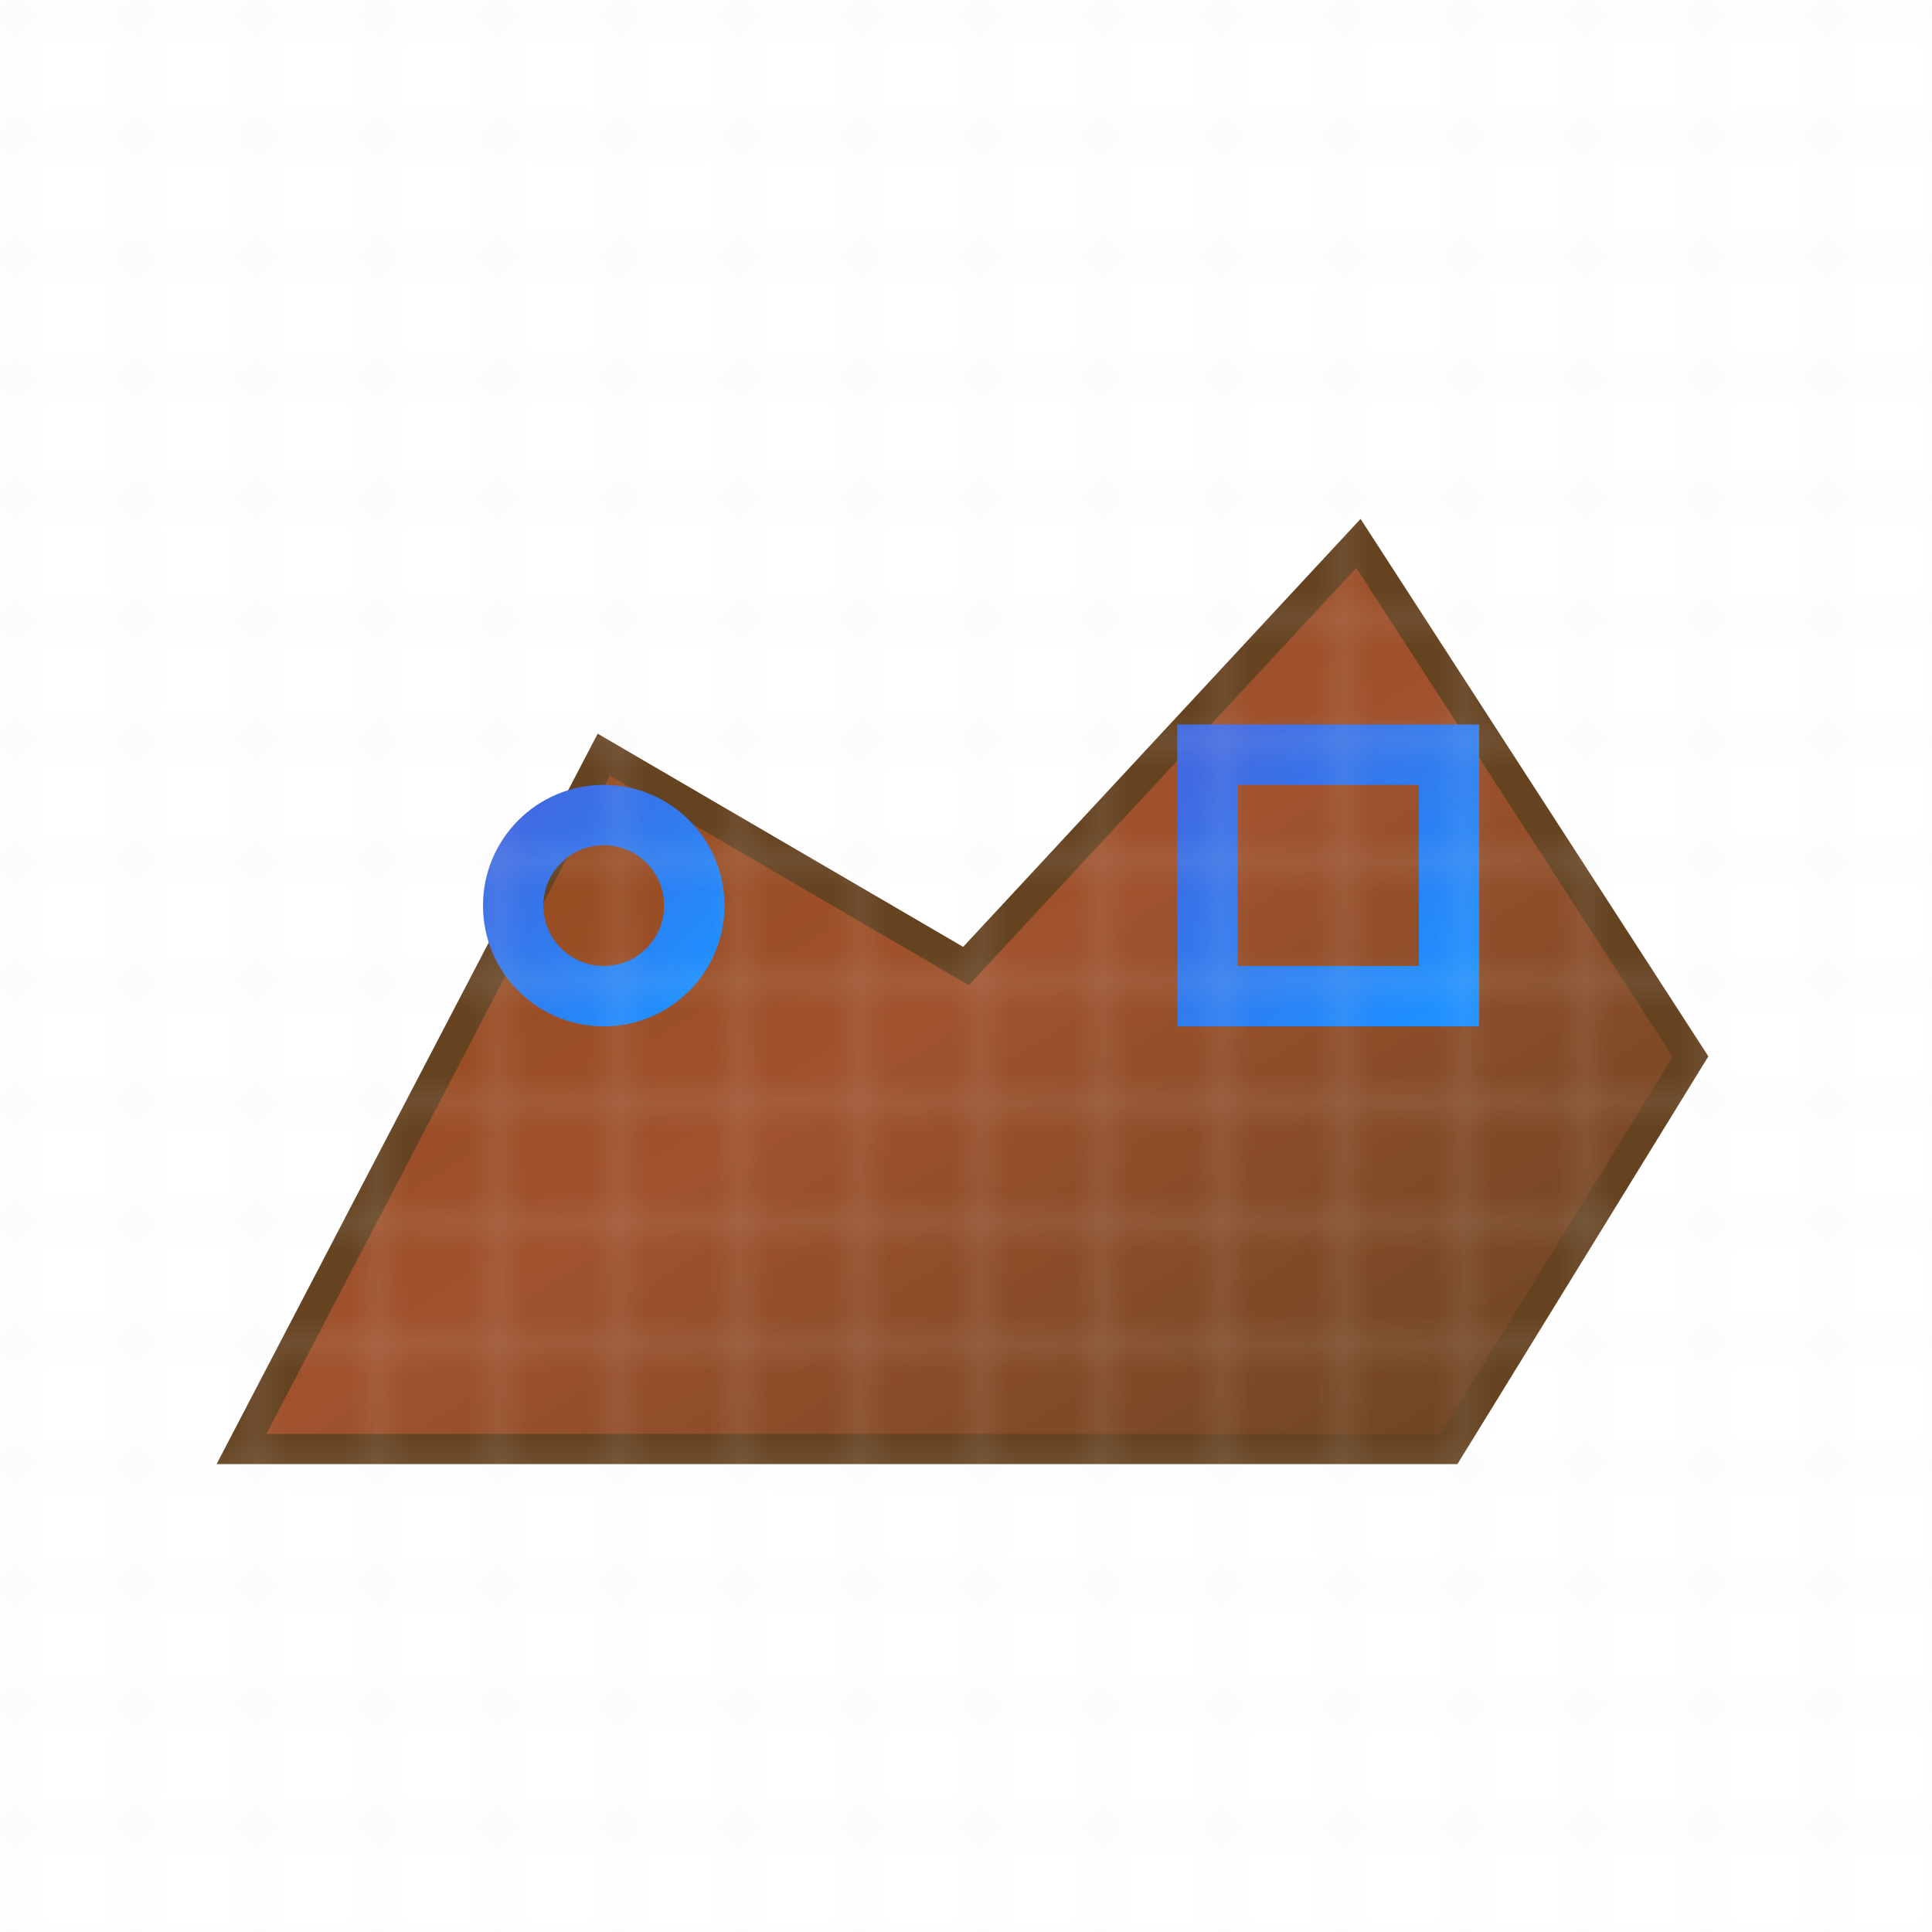 <?xml version="1.0" encoding="UTF-8" standalone="no"?>
<!DOCTYPE svg PUBLIC "-//W3C//DTD SVG 1.1//EN" "http://www.w3.org/Graphics/SVG/1.1/DTD/svg11.dtd">
<!-- Created with Vectornator (http://vectornator.io/) -->
<svg xmlns="http://www.w3.org/2000/svg" viewBox="0 0 64 64" width="64" height="64">
  <defs>
    <linearGradient id="rockGradient" x1="0%" y1="0%" x2="100%" y2="100%">
      <stop offset="0%" style="stop-color:#8B4513;stop-opacity:1" />
      <stop offset="50%" style="stop-color:#A0522D;stop-opacity:1" />
      <stop offset="100%" style="stop-color:#654321;stop-opacity:1" />
    </linearGradient>
    <linearGradient id="cadGradient" x1="0%" y1="0%" x2="100%" y2="100%">
      <stop offset="0%" style="stop-color:#4169E1;stop-opacity:1" />
      <stop offset="100%" style="stop-color:#1E90FF;stop-opacity:1" />
    </linearGradient>
  </defs>
  
  <!-- Rock/Mountain shape -->
  <path d="M8 48 L20 25 L32 32 L45 18 L56 35 L48 48 Z" fill="url(#rockGradient)" stroke="#654321" stroke-width="1"/>
  
  <!-- CAD geometric elements -->
  <circle cx="20" cy="30" r="3" fill="none" stroke="url(#cadGradient)" stroke-width="2"/>
  <rect x="40" y="25" width="8" height="8" fill="none" stroke="url(#cadGradient)" stroke-width="2"/>
  <line x1="12" y1="40" x2="24" y2="40" stroke="url(#cadGradient)" stroke-width="2"/>
  <line x1="35" y1="42" x2="47" y2="42" stroke="url(#cadGradient)" stroke-width="2"/>
  
  <!-- Grid pattern for CAD feel -->
  <defs>
    <pattern id="grid" width="4" height="4" patternUnits="userSpaceOnUse">
      <path d="M 4 0 L 0 0 0 4" fill="none" stroke="#E0E0E0" stroke-width="0.5" opacity="0.3"/>
    </pattern>
  </defs>
  <rect width="64" height="64" fill="url(#grid)"/>
</svg>
